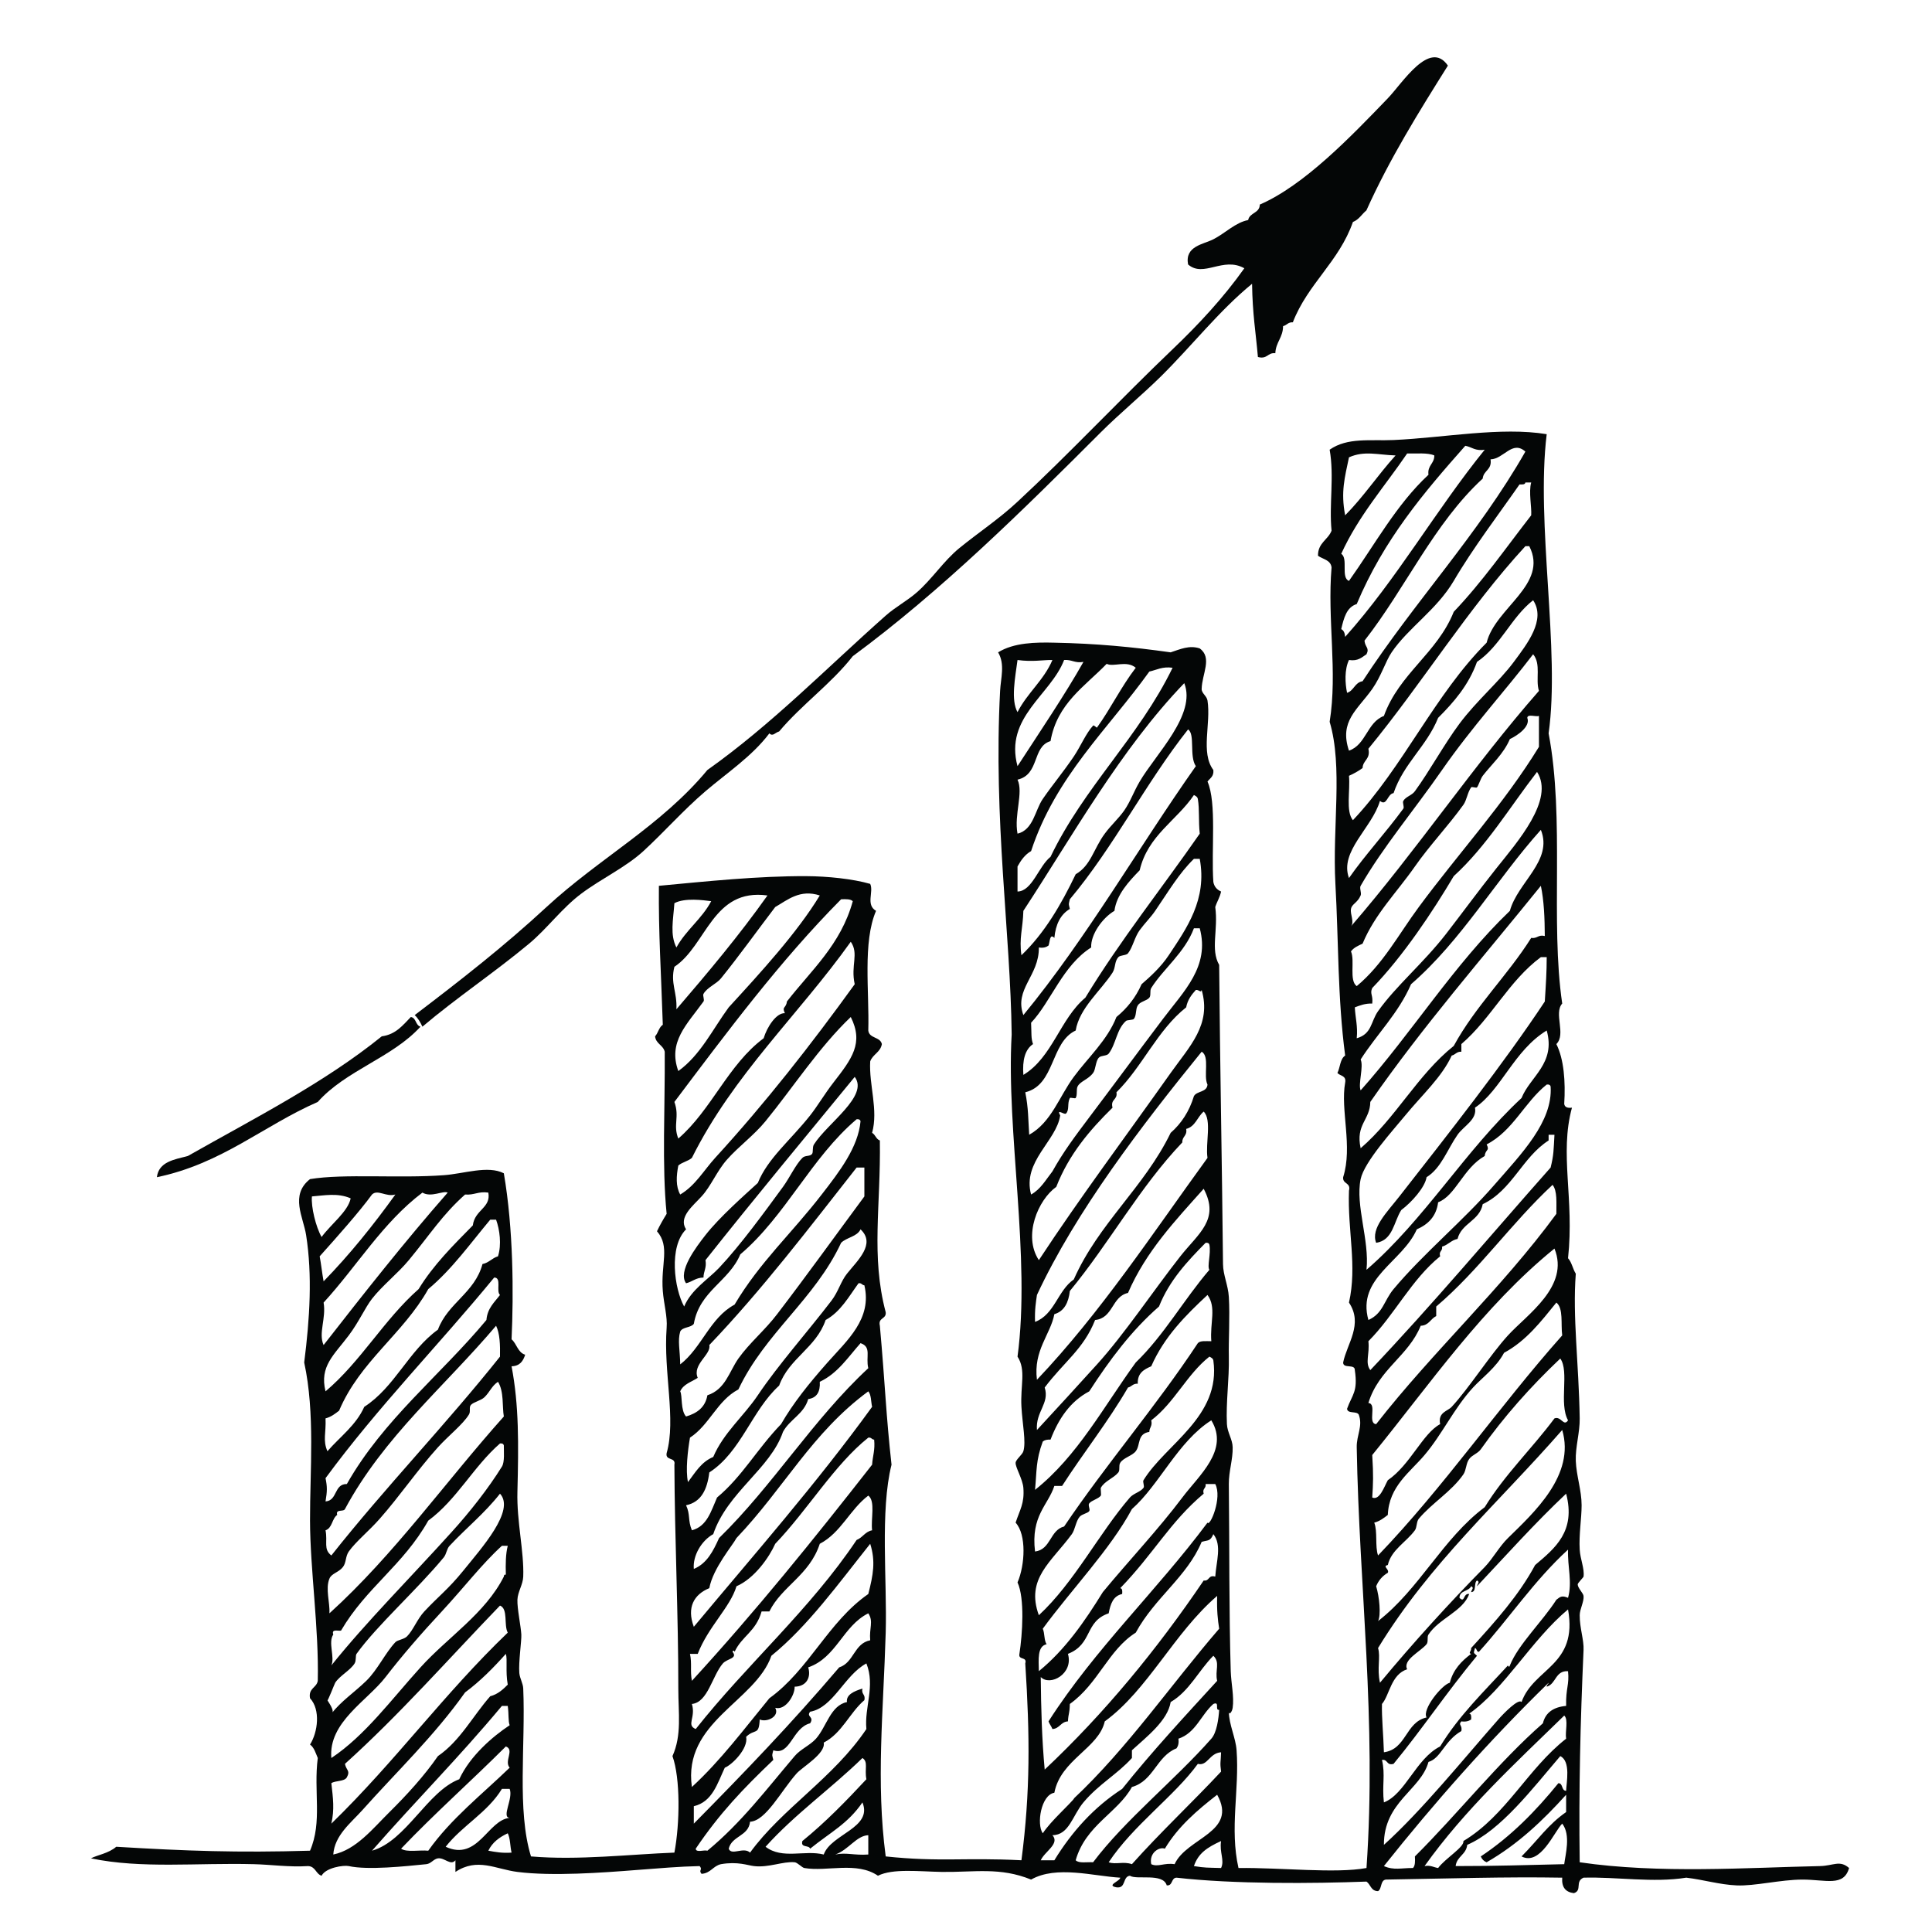 <svg xmlns="http://www.w3.org/2000/svg" xmlns:xlink="http://www.w3.org/1999/xlink" width="100" zoomAndPan="magnify" viewBox="0 0 75 75" height="100" preserveAspectRatio="xMidYMid meet" version="1.0"><defs><clipPath id="c82fc71f83"><path d="M 3.531 16 L 71.781 16 L 71.781 73.504 L 3.531 73.504 Z M 3.531 16 " clip-rule="nonzero"/></clipPath></defs><g clip-path="url(#c82fc71f83)"><path fill="#040606" d="M 46.348 72.441 C 46.777 72.512 46.875 72.5 47.402 72.516 C 47.547 72.215 47.332 71.914 47.402 71.469 C 46.852 71.719 46.512 71.953 46.348 72.441 Z M 32.426 71.992 C 32.852 71.902 33.156 72.031 33.707 71.992 C 33.707 71.742 33.707 71.492 33.707 71.242 C 33.242 71.262 32.945 71.809 32.426 71.992 Z M 18.957 71.844 C 19.234 71.895 19.504 71.945 19.859 71.918 C 19.801 71.68 19.812 71.367 19.711 71.168 C 19.387 71.32 19.113 71.52 18.957 71.844 Z M 45.219 71.766 C 45.016 71.68 44.598 71.918 44.691 72.367 C 44.953 72.492 45.191 72.305 45.598 72.367 C 46.07 71.332 48.066 71.133 47.25 69.672 C 46.477 70.273 45.734 70.906 45.219 71.766 Z M 19.484 69.445 C 18.926 70.363 17.949 70.863 17.301 71.691 C 18.551 72.27 18.934 70.648 19.785 70.57 C 19.453 70.547 19.934 69.816 19.785 69.445 C 19.684 69.445 19.586 69.445 19.484 69.445 Z M 29.719 71.691 C 30.371 72.191 31.238 71.805 31.977 71.992 C 32.262 71.195 33.887 70.961 33.48 69.969 C 32.91 70.801 32.246 71.121 31.449 71.766 C 31.402 71.613 31.07 71.746 31.148 71.469 C 32.047 70.738 32.848 69.914 33.633 69.07 C 33.555 68.664 33.715 68.398 33.48 68.246 C 32.262 69.434 30.855 70.426 29.719 71.691 Z M 56.957 71.617 C 56.918 72 56.551 72.062 56.508 72.441 C 58.211 72.441 59.059 72.402 60.723 72.367 C 60.766 72.004 60.988 71.23 60.645 70.793 C 60.336 71.098 59.801 72.445 59.066 72.066 C 59.715 71.414 60.094 70.832 60.797 70.344 C 60.797 70.117 60.797 69.895 60.797 69.672 C 59.895 70.672 58.922 71.598 57.711 72.293 C 57.602 72.25 57.527 72.176 57.484 72.066 C 58.656 71.289 59.621 70.301 60.496 69.223 C 60.688 69.227 60.602 69.512 60.797 69.52 C 60.805 69.207 60.988 68.375 60.57 68.172 C 59.496 69.426 58.262 71.055 56.957 71.617 Z M 46.5 68.473 C 45.59 69.727 43.996 70.848 43.039 72.293 C 43.316 72.391 43.609 72.25 43.941 72.367 C 45.051 71.125 46.266 69.988 47.402 68.773 C 47.352 68.406 47.391 68.418 47.402 68.023 C 46.945 68.055 46.879 68.57 46.5 68.473 Z M 15.57 71.766 C 15.797 71.918 16.281 71.809 16.625 71.844 C 17.508 70.598 18.703 69.668 19.785 68.621 C 19.559 68.367 19.984 67.926 19.637 67.797 C 18.297 69.137 16.875 70.395 15.57 71.766 Z M 56.809 71.469 C 58.469 70.473 59.305 68.66 60.797 67.496 C 60.75 67.223 60.895 66.75 60.723 66.598 C 58.82 68.453 56.863 70.25 55.301 72.441 C 55.547 72.398 55.652 72.492 55.828 72.516 C 56.105 72.141 56.855 71.699 56.809 71.469 Z M 19.484 66.223 C 17.801 68.242 16.176 69.863 14.441 71.844 C 15.77 71.465 16.59 69.539 17.828 69.07 C 18.25 68.16 19.125 67.41 19.785 66.973 C 19.723 66.812 19.758 66.562 19.711 66.223 C 19.637 66.223 19.559 66.223 19.484 66.223 Z M 45.746 67.496 C 45.77 67.672 45.734 67.785 45.672 67.871 C 44.895 68.176 44.785 69.137 43.941 69.371 C 43.383 70.379 42.145 70.852 41.758 72.215 C 41.883 72.344 42.199 72.277 42.434 72.293 C 43.668 70.652 45.613 69.098 47.023 67.496 C 47.234 67.262 47.305 66.727 47.328 66.375 C 47.145 66.402 47.367 66.035 47.102 66.148 C 46.621 66.57 46.422 67.273 45.746 67.496 Z M 60.117 65.324 C 57.793 67.586 55.664 70.004 53.723 72.441 C 54.109 72.613 54.402 72.512 54.852 72.516 C 54.938 72.43 54.938 72.25 54.926 72.066 C 56.555 70.449 58.195 68.383 59.895 66.898 C 59.996 66.477 60.312 66.266 60.797 66.223 C 60.781 65.523 60.926 65.414 60.871 64.875 C 60.367 64.848 60.414 65.371 60.043 65.477 C 60.043 65.398 60.105 65.387 60.117 65.324 Z M 31.449 66.449 C 31.289 66.652 31.621 66.637 31.449 66.898 C 30.754 67.074 30.684 68.176 30.02 67.945 C 29.965 68.176 29.965 68.09 30.02 68.32 C 28.836 69.449 27.934 70.395 27.008 71.766 C 27.02 71.934 27.328 71.801 27.461 71.844 C 28.777 70.758 29.75 69.465 30.848 68.172 C 31.07 67.906 31.445 67.754 31.676 67.496 C 32.09 67.027 32.238 66.207 32.879 66.074 C 32.84 65.793 33.145 65.652 33.48 65.551 C 33.426 65.777 33.609 65.77 33.555 66 C 32.977 66.496 32.688 67.281 31.977 67.648 C 32.062 68.074 31.141 68.598 30.922 68.848 C 30.32 69.527 29.73 70.691 29.117 70.719 C 29.059 71.285 28.41 71.262 28.289 71.766 C 28.391 72.051 28.867 71.68 29.117 71.918 C 30.371 70.195 32.359 69.02 33.633 67.121 C 33.551 66.27 33.984 65.457 33.633 64.574 C 32.781 65.031 32.348 66.293 31.449 66.449 Z M 45.445 66.074 C 45.328 66.797 44.508 67.426 43.941 67.945 C 43.941 68.047 43.941 68.148 43.941 68.246 C 43.371 68.879 42.66 69.254 42.059 69.969 C 41.633 70.477 41.504 71.238 40.855 71.242 C 41.156 71.574 40.551 71.875 40.402 72.215 C 40.578 72.215 40.754 72.215 40.93 72.215 C 41.613 71.102 42.469 70.152 43.562 69.445 C 44.73 67.984 45.996 66.621 47.25 65.25 C 47.156 64.848 47.379 64.539 47.102 64.277 C 46.527 64.855 46.172 65.648 45.445 66.074 Z M 18.055 65.699 C 16.863 67.383 15.375 68.801 14.066 70.27 C 13.625 70.762 12.988 71.246 12.938 71.992 C 13.824 71.809 14.473 70.984 15.121 70.344 C 15.797 69.676 16.48 68.926 17 68.172 C 17.863 67.582 18.352 66.617 19.031 65.848 C 19.328 65.77 19.523 65.586 19.711 65.398 C 19.617 64.879 19.707 64.422 19.637 64.203 C 19.152 64.746 18.645 65.262 18.055 65.699 Z M 28.965 67.422 C 29.059 67.883 28.402 68.523 28.137 68.621 C 27.848 69.23 27.66 69.945 26.934 70.117 C 26.934 70.344 26.934 70.57 26.934 70.793 C 28.898 68.805 30.711 66.918 32.578 64.727 C 33.148 64.547 33.152 63.797 33.781 63.676 C 33.738 63.195 33.918 62.945 33.707 62.629 C 32.719 63.121 32.473 64.348 31.375 64.727 C 31.492 65.109 31.312 65.469 30.848 65.477 C 30.859 65.809 30.492 66.41 30.094 66.297 C 30.277 66.629 29.77 66.875 29.492 66.75 C 29.461 67.391 29.312 67.09 28.965 67.422 Z M 13.391 68.473 C 13.438 68.723 13.609 68.727 13.465 68.996 C 13.363 69.168 13.027 69.113 12.863 69.223 C 12.93 69.816 12.988 70.242 12.863 70.793 C 15.359 68.367 17.23 65.758 19.711 63.379 C 19.551 63.086 19.734 62.457 19.41 62.328 C 17.418 64.391 15.523 66.551 13.391 68.473 Z M 41.758 69.746 C 41.754 69.789 41.746 69.832 41.684 69.82 C 43.785 67.844 45.438 65.418 47.328 63.227 C 47.273 62.875 47.234 62.535 47.25 61.953 C 45.574 63.391 44.566 65.598 42.887 66.824 C 42.648 67.875 41.176 68.305 40.93 69.594 C 40.414 69.68 40.23 70.812 40.48 71.168 C 40.82 70.66 41.496 70.086 41.758 69.746 Z M 55.906 67.797 C 56.633 66.602 57.617 65.656 58.539 64.652 C 58.539 64.691 58.602 64.734 58.613 64.652 C 58.945 63.828 59.871 62.957 60.418 62.102 C 60.578 61.973 60.645 61.934 60.871 62.027 C 61.043 61.414 60.848 60.836 60.871 60.156 C 59.543 61.371 58.57 62.848 57.41 64.125 C 57.309 64.125 57.34 63.996 57.258 63.977 C 57.195 64.219 57.195 64.133 57.336 64.277 C 56.16 65.695 55.203 67.133 54.098 68.473 C 53.816 68.551 53.883 68.285 53.648 68.32 C 53.785 68.895 53.645 69.309 53.723 69.969 C 54.555 69.645 54.969 68.266 55.906 67.797 Z M 56.73 67.199 C 56.066 67.578 55.945 68.254 55.453 68.398 C 55.156 69.492 53.715 69.945 53.723 71.617 C 55.191 70.293 56.836 68.258 58.164 66.75 C 58.379 66.504 58.953 65.922 59.066 66.074 C 59.539 64.746 61.262 64.664 60.871 62.477 C 59.461 63.648 58.406 65.566 57.035 66.523 C 57.121 66.535 57.117 66.641 57.109 66.75 C 57.02 66.812 56.906 66.848 56.73 66.824 C 56.594 66.965 56.777 66.961 56.73 67.199 Z M 19.484 60.008 C 18.711 60.711 18.035 61.602 17.152 62.555 C 16.363 63.402 15.598 64.285 14.969 65.102 C 14.258 66.027 12.742 66.859 12.863 68.246 C 14.168 67.379 15.195 65.973 16.324 64.727 C 17.387 63.551 18.836 62.637 19.559 61.203 C 19.562 61.16 19.57 61.117 19.637 61.129 C 19.625 60.719 19.629 60.324 19.711 60.008 C 19.637 60.008 19.559 60.008 19.484 60.008 Z M 29.945 64.277 C 29.324 66.059 26.5 66.84 26.859 69.371 C 27.98 68.34 28.898 67.105 29.867 65.926 C 31.398 64.824 32.152 62.957 33.707 61.879 C 33.898 61.133 33.996 60.609 33.781 59.93 C 32.551 61.473 31.363 63.125 29.945 64.277 Z M 31.824 59.93 C 31.422 61.156 30.352 61.574 29.867 62.555 C 29.77 62.555 29.668 62.555 29.566 62.555 C 29.34 63.348 28.801 63.508 28.516 64.125 C 28.516 64.086 28.453 64.043 28.438 64.125 C 28.648 64.387 28.23 64.383 28.062 64.574 C 27.645 65.059 27.48 66.086 26.859 66.148 C 27.02 66.68 26.629 66.965 27.008 67.121 C 29.008 64.594 31.438 62.492 33.254 59.781 C 33.488 59.691 33.582 59.457 33.855 59.406 C 33.801 58.961 33.992 58.273 33.707 58.059 C 32.992 58.598 32.648 59.5 31.824 59.93 Z M 55.453 63.453 C 55.387 63.551 55.457 63.73 55.379 63.828 C 55.141 64.117 54.445 64.434 54.625 64.801 C 53.996 65.004 53.941 65.812 53.648 66.148 C 53.633 66.668 53.703 67.336 53.723 68.023 C 54.605 67.902 54.555 66.855 55.379 66.672 C 55.195 66.359 55.977 65.398 56.281 65.324 C 56.414 64.809 56.738 64.48 57.109 64.203 C 56.98 64.172 57.125 64.105 57.109 63.977 C 58.059 62.938 58.961 61.93 59.594 60.754 C 60.371 60.098 61.18 59.445 60.797 57.984 C 59.586 59.125 58.477 60.367 57.336 61.578 C 57.344 61.492 57.469 61.41 57.336 61.355 C 57.203 61.449 57.332 61.801 57.109 61.805 C 57.121 61.715 57.242 61.633 57.109 61.578 C 57.016 61.785 56.66 61.734 56.656 62.027 C 56.875 62.25 56.789 61.84 57.035 61.879 C 56.785 62.559 55.871 62.82 55.453 63.453 Z M 17.453 60.008 C 17.34 60.125 17.336 60.32 17.227 60.457 C 16.188 61.715 14.633 63.098 13.84 64.203 C 13.793 64.27 13.836 64.461 13.766 64.574 C 13.598 64.844 13.188 65.051 13.012 65.324 C 12.992 65.355 12.707 66.086 12.711 66 C 12.711 66.031 13.039 66.438 12.863 66.523 C 13.273 66.012 13.734 65.719 14.219 65.25 C 14.656 64.824 14.953 64.172 15.348 63.75 C 15.434 63.66 15.68 63.641 15.797 63.527 C 16.039 63.289 16.195 62.852 16.473 62.555 C 17.012 61.977 17.41 61.684 17.98 60.98 C 18.691 60.098 20.012 58.637 19.41 57.984 C 18.805 58.754 18.105 59.309 17.453 60.008 Z M 46.727 57.984 C 45.414 59.09 44.793 60.305 43.488 61.652 C 43.578 61.668 43.57 61.773 43.562 61.879 C 43.211 61.953 43.105 62.273 43.039 62.629 C 42.094 62.949 42.426 63.824 41.457 64.203 C 41.684 64.973 40.766 65.477 40.402 65.102 C 40.414 66.328 40.445 67.508 40.555 68.695 C 42.875 66.512 44.906 64.043 46.727 61.355 C 46.961 61.391 46.895 61.125 47.176 61.203 C 47.215 60.621 47.441 59.977 47.102 59.555 C 46.98 59.844 46.895 59.781 46.648 59.855 C 46.078 61.215 44.836 62.012 44.09 63.379 C 43.023 64.051 42.637 65.359 41.531 66.148 C 41.52 66.555 41.48 66.465 41.457 66.824 C 41.176 66.84 41.137 67.105 40.855 67.121 C 40.816 67.012 40.742 66.934 40.703 66.824 C 42.512 64 44.898 61.762 46.875 59.109 C 46.969 59.281 47.457 58.141 47.176 57.609 C 47.051 57.609 46.926 57.609 46.801 57.609 C 46.832 57.789 46.664 57.773 46.727 57.984 Z M 16.625 59.031 C 15.645 60.77 14.219 61.625 13.238 63.301 C 13.105 63.32 12.863 63.227 12.938 63.453 C 12.727 63.75 13.008 64.344 12.863 64.652 C 14.223 62.957 15.945 61.234 17.527 59.48 C 18.234 58.703 18.961 57.777 19.484 56.934 C 19.598 56.754 19.555 56.336 19.559 56.109 C 19.543 56.051 19.496 56.023 19.41 56.035 C 18.379 56.934 17.734 58.215 16.625 59.031 Z M 33.707 55.809 C 32.391 56.859 31.359 58.609 30.094 59.93 C 29.863 60.449 29.289 61.277 28.59 61.578 C 28.348 62.395 27.492 63.148 27.086 64.203 C 26.984 64.203 26.883 64.203 26.785 64.203 C 26.867 64.586 26.785 64.852 26.859 65.25 C 29.359 62.52 31.531 59.828 33.855 56.859 C 33.875 56.531 33.977 56.281 33.934 55.887 C 33.836 55.883 33.828 55.789 33.707 55.809 Z M 53.496 63.977 C 53.602 64.332 53.445 64.758 53.57 65.324 C 54.867 63.762 56.277 62.211 57.637 60.832 C 57.957 60.5 58.199 60.039 58.539 59.707 C 59.543 58.723 61.16 57.262 60.645 55.512 C 58.152 58.367 55.531 60.648 53.496 63.977 Z M 40.48 63.227 C 40.559 63.398 40.527 63.68 40.629 63.828 C 40.262 63.91 40.32 64.418 40.328 64.875 C 41.348 64.043 42.105 62.949 42.812 61.805 C 43.797 60.613 44.98 59.355 45.898 58.133 C 46.539 57.277 47.73 56.293 47.023 55.137 C 45.727 55.957 45.008 57.641 43.941 58.582 C 43.102 60.145 41.602 61.695 40.48 63.227 Z M 28.59 59.707 C 28.441 59.992 27.68 60.875 27.535 61.652 C 26.938 61.898 26.652 62.402 26.934 63.152 C 29.277 60.34 31.691 57.602 33.855 54.613 C 33.809 54.414 33.824 54.145 33.707 54.012 C 31.516 55.625 30.449 57.754 28.59 59.707 Z M 18.809 54.238 C 18.672 54.371 18.383 54.426 18.281 54.539 C 18.195 54.633 18.281 54.793 18.203 54.914 C 17.965 55.301 17.422 55.719 17 56.184 C 16.195 57.078 15.516 58.082 14.742 58.957 C 14.34 59.418 13.816 59.84 13.539 60.23 C 13.406 60.422 13.445 60.664 13.312 60.832 C 13.148 61.043 12.871 61.078 12.789 61.281 C 12.625 61.672 12.812 62.215 12.789 62.629 C 15.309 60.344 17.293 57.523 19.559 54.988 C 19.492 54.617 19.57 54.016 19.332 53.641 C 19.086 53.805 19.023 54.027 18.809 54.238 Z M 57.484 56.262 C 57.367 56.426 57.152 56.477 57.035 56.637 C 56.906 56.809 56.926 57.059 56.809 57.234 C 56.344 57.906 55.605 58.332 55.078 58.957 C 54.984 59.066 55.008 59.297 54.926 59.406 C 54.594 59.863 54.008 60.164 53.875 60.754 C 53.648 60.805 53.945 60.914 53.875 61.055 C 53.668 61.176 53.516 61.348 53.422 61.578 C 53.547 61.984 53.617 62.703 53.496 62.93 C 55.105 61.684 56.004 59.73 57.637 58.508 C 58.418 57.238 59.469 56.238 60.344 55.062 C 60.605 54.961 60.699 55.398 60.871 55.137 C 60.508 54.488 60.93 53.238 60.57 52.738 C 59.418 53.828 58.387 54.988 57.484 56.262 Z M 44.691 55.137 C 44.746 55.367 44.617 55.41 44.617 55.586 C 44.137 55.66 44.281 56.09 44.09 56.336 C 43.953 56.516 43.613 56.586 43.488 56.785 C 43.418 56.895 43.488 57.066 43.414 57.16 C 43.23 57.387 42.883 57.488 42.734 57.758 C 42.719 57.789 42.758 58.031 42.734 58.059 C 42.645 58.184 42.379 58.242 42.285 58.359 C 42.223 58.434 42.332 58.59 42.285 58.66 C 42.223 58.75 42.004 58.77 41.91 58.883 C 41.766 59.051 41.734 59.383 41.609 59.555 C 40.801 60.652 39.812 61.285 40.328 62.703 C 41.695 61.441 42.668 59.516 43.863 58.133 C 44.008 57.969 44.266 57.922 44.391 57.758 C 44.441 57.695 44.348 57.527 44.391 57.461 C 45.246 56.062 47.406 54.992 47.102 52.812 C 47.086 52.73 47.016 52.699 46.949 52.664 C 46.07 53.359 45.59 54.457 44.691 55.137 Z M 33.406 52.141 C 32.922 52.684 32.523 53.312 31.824 53.641 C 31.848 54.035 31.703 54.266 31.375 54.312 C 31.207 54.898 30.656 55.098 30.395 55.586 C 29.906 57.02 28.234 57.93 27.688 59.555 C 27.234 59.805 26.887 60.391 26.934 60.906 C 27.449 60.691 27.688 60.207 27.914 59.707 C 30.004 57.668 31.562 55.102 33.707 53.113 C 33.598 52.672 33.848 52.289 33.406 52.141 Z M 13.391 58.582 C 13.332 58.703 13.02 58.566 13.09 58.809 C 12.883 58.953 12.902 59.32 12.637 59.406 C 12.727 59.859 12.543 60.137 12.863 60.383 C 14.965 57.727 17.301 55.312 19.41 52.664 C 19.418 52.207 19.406 51.77 19.258 51.465 C 17.273 53.812 14.902 55.77 13.391 58.582 Z M 58.387 52.516 C 58.082 53.09 57.535 53.48 57.184 53.863 C 56.441 54.672 55.988 55.676 55.301 56.484 C 54.746 57.145 53.918 57.695 53.875 58.809 C 53.719 58.93 53.566 59.051 53.348 59.109 C 53.484 59.445 53.371 60.031 53.496 60.383 C 56.059 57.715 58.184 54.609 60.645 51.84 C 60.586 51.398 60.699 50.789 60.418 50.566 C 59.824 51.297 59.25 52.051 58.387 52.516 Z M 44.691 53.039 C 44.41 53.16 44.152 53.301 44.168 53.715 C 43.977 53.703 43.934 53.832 43.789 53.863 C 43.008 55.207 42.062 56.391 41.23 57.684 C 41.133 57.684 41.031 57.684 40.93 57.684 C 40.684 58.438 40.012 58.836 40.18 60.23 C 40.801 60.152 40.75 59.402 41.309 59.258 C 42.961 56.812 44.867 54.613 46.5 52.141 C 46.594 52.035 46.824 52.066 47.023 52.066 C 46.965 51.348 47.23 50.758 46.875 50.27 C 46.02 51.066 45.195 51.891 44.691 53.039 Z M 32.051 51.242 C 31.684 52.324 30.629 52.723 30.246 53.789 C 29.184 54.754 28.77 56.363 27.535 57.16 C 27.453 57.828 27.219 58.312 26.633 58.434 C 26.805 58.801 26.695 59.008 26.859 59.406 C 27.453 59.25 27.605 58.652 27.836 58.133 C 28.82 57.312 29.375 56.266 30.32 55.285 C 30.793 54.469 31.383 53.73 32.125 52.891 C 32.887 52.031 33.863 51.195 33.555 49.895 C 33.461 49.891 33.453 49.797 33.328 49.816 C 32.949 50.336 32.633 50.922 32.051 51.242 Z M 12.637 57.383 C 12.707 57.723 12.703 57.887 12.637 58.285 C 13.109 58.254 12.957 57.605 13.465 57.609 C 14.887 55.102 17.098 53.387 18.883 51.242 C 18.922 50.781 19.195 50.555 19.41 50.27 C 19.246 50.129 19.488 49.59 19.184 49.594 C 17.031 52.219 14.66 54.629 12.637 57.383 Z M 53.27 56.484 C 53.32 57.281 53.305 57.59 53.27 58.133 C 53.555 58.262 53.734 57.715 53.875 57.461 C 54.742 56.871 55.227 55.648 55.906 55.285 C 55.812 54.82 56.199 54.785 56.355 54.613 C 57.031 53.883 57.844 52.602 58.539 51.84 C 59.281 51.027 60.941 49.938 60.344 48.469 C 57.566 50.723 55.527 53.715 53.27 56.484 Z M 44.992 50.719 C 43.926 51.648 43.07 52.797 42.285 54.012 C 41.547 54.402 41.094 55.074 40.781 55.887 C 40.648 55.879 40.547 55.902 40.48 55.961 C 40.207 56.703 40.25 57.09 40.18 57.836 C 41.828 56.527 42.848 54.598 44.09 52.891 C 45.188 51.832 45.957 50.449 46.949 49.293 C 46.852 49.168 47.016 48.664 46.949 48.32 C 46.934 48.262 46.887 48.234 46.801 48.246 C 46.094 48.965 45.398 49.699 44.992 50.719 Z M 27.688 56.559 C 28.086 55.621 28.875 54.973 29.418 54.164 C 30.199 52.996 31.363 51.688 32.277 50.492 C 32.543 50.145 32.641 49.742 32.879 49.445 C 33.285 48.934 34.012 48.289 33.406 47.723 C 33.27 48.012 32.867 48.031 32.652 48.246 C 31.625 50.445 29.699 51.746 28.664 53.938 C 27.844 54.367 27.543 55.316 26.785 55.809 C 26.699 56.309 26.609 57.078 26.707 57.535 C 26.988 57.164 27.223 56.75 27.688 56.559 Z M 19.031 47.348 C 18.258 48.27 17.551 49.27 16.625 50.043 C 15.645 51.789 13.973 52.848 13.164 54.762 C 13.008 54.883 12.855 55.004 12.637 55.062 C 12.664 55.625 12.523 55.91 12.711 56.336 C 13.199 55.773 13.816 55.336 14.141 54.613 C 15.328 53.848 15.863 52.434 17 51.617 C 17.387 50.578 18.43 50.191 18.73 49.07 C 18.984 49.02 19.102 48.836 19.332 48.77 C 19.477 48.316 19.398 47.73 19.258 47.348 C 19.184 47.348 19.109 47.348 19.031 47.348 Z M 12.109 46.445 C 12.07 46.848 12.262 47.633 12.484 48.02 C 12.848 47.523 13.508 47.035 13.613 46.52 C 13.109 46.297 12.578 46.41 12.109 46.445 Z M 18.055 46.371 C 17.172 47.156 16.695 47.922 15.871 48.918 C 15.445 49.434 14.844 49.902 14.441 50.418 C 14.176 50.758 13.926 51.328 13.539 51.84 C 12.965 52.605 12.395 53.039 12.637 54.012 C 14.008 52.855 14.906 51.23 16.25 50.043 C 16.828 49.098 17.598 48.34 18.355 47.57 C 18.43 46.957 19.066 46.895 18.957 46.297 C 18.57 46.238 18.41 46.402 18.055 46.371 Z M 12.41 48.77 C 12.469 49.086 12.504 49.426 12.562 49.742 C 13.574 48.703 14.488 47.566 15.348 46.371 C 14.984 46.477 14.664 46.156 14.441 46.371 C 13.945 47.051 13.086 48.016 12.41 48.77 Z M 16.398 46.297 C 14.855 47.461 13.855 49.156 12.562 50.566 C 12.668 51.176 12.352 51.754 12.562 52.215 C 14.129 50.207 15.707 48.203 17.379 46.297 C 17.199 46.207 16.746 46.5 16.398 46.297 Z M 43.789 50.191 C 43.152 50.332 43.219 51.172 42.512 51.242 C 42.066 52.371 41.305 52.867 40.555 53.863 C 40.754 54.484 40.195 54.801 40.254 55.512 C 40.969 54.742 41.867 53.758 42.586 52.965 C 43.656 51.785 44.773 50.102 45.82 48.77 C 46.523 47.879 47.363 47.344 46.727 46.148 C 45.629 47.379 44.492 48.57 43.789 50.191 Z M 55.754 50.719 C 55.754 50.844 55.754 50.969 55.754 51.09 C 55.531 51.195 55.469 51.457 55.152 51.465 C 54.672 52.652 53.52 53.148 53.121 54.465 C 53.469 54.492 53.074 55.258 53.422 55.285 C 55.637 52.449 58.281 50.035 60.418 47.121 C 60.414 46.699 60.461 46.23 60.27 45.996 C 58.672 47.48 57.418 49.305 55.754 50.719 Z M 33.254 45.324 C 31.406 47.676 29.59 50.062 27.535 52.215 C 27.621 52.582 26.863 52.965 27.086 53.488 C 26.844 53.648 26.527 53.73 26.406 54.012 C 26.496 54.18 26.414 54.754 26.633 54.988 C 27.059 54.863 27.379 54.633 27.461 54.164 C 28.16 53.938 28.305 53.25 28.664 52.738 C 29.094 52.133 29.707 51.625 30.168 51.016 C 31.34 49.484 32.43 47.965 33.555 46.445 C 33.555 46.074 33.555 45.699 33.555 45.324 C 33.457 45.324 33.355 45.324 33.254 45.324 Z M 60.117 44.273 C 59.094 44.926 58.699 46.207 57.559 46.746 C 57.434 47.398 56.738 47.477 56.582 48.094 C 56.332 48.145 56.215 48.328 55.98 48.395 C 56.012 48.574 55.844 48.559 55.906 48.77 C 54.785 49.676 54.133 51.051 53.121 52.066 C 53.176 52.578 52.98 52.898 53.195 53.188 C 55.609 50.648 57.867 47.949 60.195 45.324 C 60.32 44.82 60.309 44.645 60.344 44.051 C 60.27 44.051 60.195 44.051 60.117 44.051 C 60.117 44.125 60.117 44.199 60.117 44.273 Z M 33.254 43.449 C 31.492 44.941 30.5 47.199 28.738 48.695 C 28.297 49.75 27.156 50.113 26.934 51.391 C 26.816 51.551 26.496 51.504 26.406 51.691 C 26.301 52.043 26.398 52.414 26.406 52.965 C 27.242 52.32 27.559 51.16 28.516 50.645 C 29.5 48.988 30.738 47.875 31.898 46.371 C 32.59 45.48 33.316 44.535 33.406 43.523 C 33.391 43.469 33.344 43.438 33.254 43.449 Z M 46.047 43.824 C 46.098 44.098 45.883 44.113 45.898 44.348 C 44.246 46.078 43.059 48.266 41.531 50.117 C 41.48 50.566 41.316 50.902 40.93 51.016 C 40.781 51.805 40.109 52.418 40.254 53.562 C 42.727 50.957 44.738 47.891 46.875 44.949 C 46.789 44.383 47.051 43.473 46.727 43.152 C 46.48 43.355 46.406 43.734 46.047 43.824 Z M 54.098 50.043 C 55.273 48.641 56.797 47.398 58.012 45.996 C 59.062 44.789 60.285 43.547 60.195 42.176 C 60.176 42.117 60.133 42.09 60.043 42.102 C 59.18 42.789 58.738 43.898 57.711 44.426 C 57.844 44.688 57.66 44.609 57.637 44.875 C 56.801 45.348 56.508 46.418 55.828 46.672 C 55.758 47.223 55.438 47.531 55 47.723 C 54.438 49 52.664 49.602 53.121 51.242 C 53.688 50.992 53.723 50.492 54.098 50.043 Z M 40.254 50.27 C 40.215 50.547 40.164 50.824 40.18 51.316 C 40.941 51.031 41.059 50.098 41.684 49.668 C 42.652 47.484 44.414 46.098 45.445 43.977 C 45.859 43.613 46.168 43.145 46.348 42.551 C 46.465 42.344 46.855 42.41 46.875 42.102 C 46.707 41.77 46.973 41.008 46.648 40.828 C 44.312 43.703 41.77 47.016 40.254 50.27 Z M 29.719 43.523 C 29.27 44.074 28.676 44.5 28.215 45.023 C 27.828 45.461 27.598 46.051 27.234 46.445 C 26.906 46.809 26.324 47.25 26.633 47.723 C 25.953 48.398 26.176 50.035 26.559 50.719 C 26.836 50.059 27.492 49.664 27.914 49.219 C 28.75 48.332 29.68 47.051 30.395 46.074 C 30.656 45.715 30.883 45.215 31.148 44.949 C 31.254 44.84 31.441 44.902 31.523 44.797 C 31.578 44.73 31.527 44.535 31.598 44.426 C 32.121 43.602 33.738 42.539 33.18 41.805 C 31.242 44.168 29.289 46.516 27.387 48.918 C 27.438 49.219 27.312 49.348 27.309 49.594 C 27.012 49.598 26.875 49.758 26.633 49.816 C 26.301 49.359 27.02 48.414 27.387 47.945 C 27.934 47.246 28.902 46.395 29.418 45.922 C 29.809 44.961 30.672 44.281 31.449 43.301 C 31.734 42.941 32.023 42.449 32.352 42.027 C 33.074 41.098 33.535 40.492 33.027 39.48 C 31.801 40.648 30.793 42.207 29.719 43.523 Z M 46.422 38.43 C 46.258 38.613 46.102 38.809 46.047 39.105 C 44.93 39.988 44.348 41.41 43.34 42.402 C 43.395 42.707 43.098 42.66 43.188 43 C 42.305 43.867 41.496 44.812 41.004 46.074 C 40.301 46.574 39.703 47.969 40.328 48.918 C 41.938 46.469 43.707 44.109 45.445 41.652 C 46.176 40.621 47.039 39.777 46.648 38.43 C 46.617 38.559 46.551 38.414 46.422 38.43 Z M 59.816 37.156 C 58.578 38.07 57.891 39.535 56.73 40.531 C 56.73 40.629 56.73 40.73 56.73 40.828 C 56.547 40.816 56.5 40.945 56.355 40.977 C 55.973 41.812 55.215 42.492 54.551 43.301 C 54.09 43.863 52.961 45.102 52.82 45.773 C 52.609 46.793 53.168 48.141 53.047 49.293 C 55.316 47.332 56.871 44.664 59.066 42.625 C 59.398 41.793 60.402 41.285 60.043 40.004 C 58.773 40.777 58.273 42.32 57.258 43 C 57.352 43.461 56.82 43.711 56.582 44.051 C 56.191 44.609 55.949 45.348 55.379 45.699 C 55.32 46.09 54.801 46.672 54.398 46.973 C 54.105 47.426 54.078 48.148 53.422 48.246 C 53.203 47.684 53.844 47.059 54.324 46.445 C 56.23 44.008 58.379 41.281 59.969 38.879 C 60.012 38.203 60.043 37.727 60.043 37.156 C 59.969 37.156 59.895 37.156 59.816 37.156 Z M 26.859 44.949 C 26.715 45.078 26.477 45.117 26.332 45.246 C 26.254 45.648 26.227 46.055 26.406 46.371 C 26.988 46.031 27.324 45.43 27.762 44.949 C 29.707 42.824 31.488 40.551 33.18 38.207 C 33.016 37.477 33.352 37.027 33.027 36.559 C 31.008 39.391 28.473 41.711 26.859 44.949 Z M 44.691 38.355 C 44.625 38.465 44.691 38.641 44.617 38.73 C 44.512 38.855 44.262 38.875 44.168 39.031 C 44.074 39.176 44.129 39.41 44.016 39.555 C 43.98 39.598 43.758 39.594 43.715 39.629 C 43.344 39.953 43.328 40.523 43.039 40.902 C 42.961 41 42.746 40.965 42.66 41.055 C 42.527 41.191 42.539 41.516 42.434 41.652 C 42.238 41.914 41.938 41.969 41.832 42.176 C 41.773 42.293 41.832 42.5 41.758 42.625 C 41.738 42.656 41.547 42.594 41.531 42.625 C 41.422 42.84 41.523 43.082 41.383 43.227 C 41.316 43.293 41 43.012 41.156 43.301 C 41.016 44.293 39.676 45.09 40.027 46.371 C 40.398 46.168 40.602 45.793 40.855 45.473 C 41.277 44.715 41.727 44.117 42.285 43.375 C 43.27 42.07 44.168 40.848 45.145 39.555 C 45.953 38.48 46.973 37.52 46.574 36.035 C 46.5 36.035 46.422 36.035 46.348 36.035 C 45.992 36.984 45.168 37.598 44.691 38.355 Z M 32.652 34.91 C 30.273 37.309 28.234 40.051 26.18 42.777 C 26.391 43.367 26.117 43.664 26.332 44.199 C 27.621 43.086 28.266 41.328 29.645 40.305 C 29.773 39.871 30.137 39.312 30.469 39.332 C 30.34 39.066 30.52 39.145 30.547 38.879 C 31.488 37.668 32.641 36.672 33.105 34.984 C 33.016 34.898 32.84 34.902 32.652 34.91 Z M 26.18 35.062 C 26.133 35.727 26.004 36.281 26.258 36.781 C 26.629 36.105 27.246 35.672 27.609 34.984 C 27.305 34.945 26.586 34.844 26.18 35.062 Z M 30.094 35.211 C 29.438 36.07 28.664 37.148 27.988 37.98 C 27.816 38.195 27.453 38.328 27.309 38.582 C 27.27 38.652 27.359 38.812 27.309 38.879 C 26.66 39.777 25.922 40.449 26.332 41.578 C 27.191 40.961 27.664 39.957 28.289 39.105 C 29.52 37.762 30.945 36.211 31.824 34.762 C 31.051 34.508 30.566 34.941 30.094 35.211 Z M 26.18 37.531 C 26.016 38.172 26.293 38.516 26.258 39.18 C 27.484 37.754 28.695 36.312 29.793 34.762 C 27.66 34.469 27.434 36.699 26.18 37.531 Z M 53.195 42.777 C 53.184 43.488 52.617 43.645 52.82 44.574 C 54.18 43.406 55.027 41.727 56.434 40.602 C 57.281 39.051 58.512 37.883 59.441 36.41 C 59.68 36.445 59.707 36.273 59.969 36.336 C 59.965 35.637 59.938 34.965 59.816 34.387 C 57.582 37.156 55.246 39.82 53.195 42.777 Z M 46.348 33.34 C 45.762 33.91 45.348 34.625 44.844 35.359 C 44.672 35.613 44.445 35.832 44.242 36.109 C 44.047 36.375 43.973 36.773 43.789 37.008 C 43.723 37.094 43.488 37.074 43.414 37.156 C 43.258 37.332 43.312 37.562 43.188 37.758 C 42.727 38.469 41.902 39.133 41.758 40.004 C 40.77 40.469 40.969 42.117 39.801 42.402 C 39.926 43.02 39.914 43.469 39.953 44.051 C 40.816 43.57 41.125 42.555 41.684 41.805 C 42.238 41.051 42.984 40.387 43.34 39.48 C 43.754 39.141 44.086 38.727 44.316 38.207 C 44.645 37.922 45.066 37.543 45.371 37.082 C 46.066 36.035 46.867 34.922 46.574 33.34 C 46.5 33.34 46.422 33.34 46.348 33.34 Z M 54.777 38.207 C 54.285 39.34 53.457 40.137 52.82 41.129 C 52.945 41.398 52.715 42.09 52.82 42.328 C 54.824 40.078 56.441 37.441 58.613 35.359 C 58.918 34.246 60.297 33.41 59.816 32.215 C 58.078 34.152 56.746 36.5 54.777 38.207 Z M 44.242 33.785 C 43.82 34.219 43.344 34.73 43.262 35.359 C 42.801 35.629 42.336 36.273 42.359 36.781 C 41.254 37.48 40.801 38.883 40.027 39.703 C 40.047 40.125 40.02 40.305 40.102 40.531 C 39.789 40.742 39.684 41.16 39.727 41.727 C 40.852 41.051 41.152 39.551 42.133 38.73 C 43.496 36.488 45.098 34.488 46.574 32.363 C 46.52 31.848 46.57 31.434 46.5 31.016 C 46.484 30.93 46.414 30.898 46.348 30.863 C 45.672 31.863 44.559 32.43 44.242 33.785 Z M 56.434 34.012 C 55.613 35.395 54.477 37.109 53.27 38.355 C 53.168 38.582 53.309 38.625 53.27 38.957 C 52.992 38.949 52.793 39.031 52.594 39.105 C 52.613 39.512 52.715 39.836 52.668 40.305 C 53.262 40.137 53.211 39.656 53.496 39.254 C 54.188 38.277 55.242 37.402 56.133 36.258 C 56.785 35.414 57.406 34.566 58.086 33.711 C 58.898 32.691 60.359 31.043 59.668 29.965 C 58.609 31.336 57.703 32.855 56.434 34.012 Z M 41.531 34.91 C 41.48 35.141 41.48 35.055 41.531 35.285 C 41.168 35.5 40.98 35.883 40.93 36.41 C 40.746 36.219 40.762 36.559 40.703 36.707 C 40.617 36.77 40.504 36.809 40.328 36.781 C 40.344 37.887 39.359 38.395 39.727 39.406 C 42.188 36.414 44.168 32.938 46.422 29.742 C 46.16 29.355 46.402 28.5 46.121 28.316 C 44.473 30.398 43.234 32.883 41.531 34.91 Z M 58.613 28.691 C 58.371 29.266 57.883 29.695 57.559 30.117 C 57.48 30.219 57.387 30.516 57.336 30.566 C 57.301 30.598 57.137 30.527 57.109 30.566 C 56.969 30.762 56.938 31.062 56.809 31.242 C 56.207 32.078 55.496 32.82 54.926 33.637 C 54.223 34.645 53.371 35.484 52.895 36.633 C 52.723 36.711 52.547 36.789 52.445 36.934 C 52.605 37.297 52.363 38.062 52.668 38.281 C 53.688 37.434 54.297 36.266 55.078 35.211 C 56.617 33.125 58.383 31.211 59.742 28.992 C 59.742 28.594 59.742 28.191 59.742 27.793 C 59.609 27.836 59.301 27.703 59.289 27.867 C 59.422 28.199 58.918 28.547 58.613 28.691 Z M 39.727 35.359 C 39.707 36.062 39.555 36.414 39.652 37.082 C 40.547 36.227 41.191 35.121 41.758 33.938 C 42.348 33.602 42.453 32.949 42.887 32.363 C 43.125 32.039 43.418 31.781 43.641 31.465 C 43.887 31.109 44 30.754 44.242 30.34 C 44.867 29.273 46.453 27.734 45.973 26.52 C 43.508 29.078 41.621 32.473 39.727 35.359 Z M 44.617 26.07 C 43.008 28.312 40.98 30.141 40.027 33.039 C 39.789 33.176 39.633 33.395 39.5 33.637 C 39.5 33.961 39.5 34.285 39.5 34.609 C 40.07 34.598 40.316 33.633 40.781 33.262 C 42.086 30.543 44.203 28.629 45.52 25.922 C 45.117 25.867 44.902 26.008 44.617 26.07 Z M 42.961 25.77 C 42.113 26.648 41.039 27.305 40.781 28.77 C 40.059 28.984 40.367 30.066 39.5 30.266 C 39.738 30.777 39.359 31.621 39.5 32.363 C 40.117 32.215 40.18 31.449 40.48 31.016 C 40.867 30.453 41.246 30.012 41.684 29.367 C 41.949 28.973 42.16 28.461 42.434 28.168 C 42.469 28.133 42.57 28.266 42.586 28.242 C 43.121 27.5 43.516 26.672 44.09 25.922 C 43.73 25.621 43.227 25.906 42.961 25.77 Z M 41.309 25.621 C 40.789 26.98 38.984 27.848 39.5 29.742 C 40.348 28.438 41.375 26.914 42.059 25.695 C 41.723 25.754 41.609 25.598 41.309 25.621 Z M 39.5 25.621 C 39.41 26.297 39.234 27.176 39.5 27.645 C 39.879 26.898 40.52 26.41 40.855 25.621 C 40.512 25.613 40.082 25.703 39.5 25.621 Z M 55.98 29.891 C 54.91 31.434 53.68 32.891 52.82 34.387 C 52.766 34.48 52.863 34.66 52.82 34.762 C 52.691 35.059 52.477 35.09 52.445 35.285 C 52.406 35.488 52.586 35.793 52.445 35.961 C 54.988 33.023 57.18 29.738 59.742 26.82 C 59.598 26.371 59.836 25.785 59.516 25.398 C 58.441 26.809 57.148 28.211 55.98 29.891 Z M 54.477 31.391 C 54.523 31.324 54.434 31.16 54.477 31.09 C 54.574 30.922 54.809 30.879 54.926 30.715 C 55.504 29.922 56.055 28.902 56.656 28.094 C 57.324 27.199 58.184 26.477 58.766 25.695 C 59.277 25.004 60.023 24.066 59.516 23.301 C 58.66 23.969 58.246 25.082 57.336 25.695 C 57.012 26.598 56.441 27.254 55.828 27.867 C 55.383 28.973 54.488 29.633 54.098 30.789 C 53.855 30.816 53.84 31.32 53.57 31.09 C 53.262 32.145 51.988 33.047 52.367 34.086 C 52.988 33.195 53.785 32.336 54.477 31.391 Z M 59.215 21.203 C 56.984 23.625 55.219 26.512 53.121 29.066 C 53.211 29.48 52.906 29.504 52.895 29.816 C 52.734 29.934 52.559 30.031 52.367 30.117 C 52.422 30.688 52.234 31.496 52.52 31.84 C 54.477 29.77 55.695 26.961 57.711 24.949 C 58.047 23.59 60.125 22.691 59.367 21.203 C 59.316 21.203 59.266 21.203 59.215 21.203 Z M 59.215 18.73 C 59.203 18.816 59.098 18.809 58.988 18.805 C 58.199 19.941 57.191 21.258 56.434 22.551 C 55.766 23.68 54.668 24.371 54.023 25.324 C 53.789 25.668 53.621 26.246 53.27 26.746 C 52.695 27.559 51.98 27.996 52.367 29.141 C 53.035 28.91 53.066 28.039 53.723 27.793 C 54.32 26.141 55.793 25.359 56.434 23.75 C 57.535 22.598 58.457 21.27 59.441 20.004 C 59.465 19.68 59.336 19.098 59.441 18.73 C 59.367 18.73 59.289 18.73 59.215 18.73 Z M 54.625 17.605 C 53.754 18.883 52.738 20.023 52.066 21.5 C 52.348 21.672 52.039 22.426 52.367 22.551 C 53.367 21.148 54.207 19.586 55.453 18.43 C 55.406 18.059 55.684 18.008 55.68 17.68 C 55.418 17.566 54.992 17.613 54.625 17.605 Z M 52.367 17.754 C 52.203 18.539 52.043 19.098 52.219 20.004 C 52.93 19.289 53.496 18.43 54.176 17.68 C 53.5 17.66 52.965 17.484 52.367 17.754 Z M 57.863 17.832 C 57.926 18.246 57.586 18.258 57.559 18.578 C 55.668 20.316 54.562 22.836 52.969 24.871 C 52.996 25.141 53.172 25.145 53.047 25.398 C 52.863 25.516 52.723 25.676 52.367 25.621 C 52.188 25.992 52.215 26.531 52.293 26.895 C 52.562 26.812 52.59 26.492 52.895 26.445 C 54.898 23.371 57.371 20.766 59.215 17.531 C 58.707 17.074 58.375 17.82 57.863 17.832 Z M 56.883 17.305 C 55.281 19.113 53.723 20.941 52.668 23.449 C 52.27 23.574 52.168 23.996 52.066 24.422 C 52.168 24.473 52.207 24.582 52.219 24.723 C 54.215 22.492 55.746 19.793 57.637 17.457 C 57.27 17.52 57.137 17.352 56.883 17.305 Z M 12.484 72.816 C 12.258 72.746 12.25 72.453 11.961 72.441 C 11.219 72.488 10.527 72.383 9.852 72.367 C 7.652 72.309 5.488 72.551 3.531 72.141 C 3.758 72.016 4.219 71.949 4.512 71.691 C 7.23 71.855 9.219 71.926 12.035 71.844 C 12.52 70.723 12.168 69.547 12.336 68.246 C 12.254 68.055 12.195 67.836 12.035 67.723 C 12.34 67.242 12.449 66.367 12.035 65.926 C 11.965 65.531 12.289 65.527 12.336 65.25 C 12.383 63.215 12.039 60.918 12.035 59.031 C 12.031 57.086 12.238 54.867 11.809 52.891 C 12.027 51.176 12.129 49.508 11.883 47.945 C 11.777 47.254 11.246 46.391 12.035 45.773 C 13.348 45.555 15.496 45.75 17.227 45.621 C 18.008 45.566 18.941 45.23 19.559 45.547 C 19.93 47.707 19.941 50.207 19.859 51.992 C 20.062 52.164 20.098 52.504 20.387 52.59 C 20.309 52.836 20.18 53.031 19.859 53.039 C 20.148 54.551 20.133 56.059 20.086 57.91 C 20.055 59.059 20.348 60.234 20.312 61.203 C 20.301 61.516 20.098 61.793 20.086 62.102 C 20.074 62.445 20.219 63.117 20.238 63.453 C 20.25 63.711 20.125 64.516 20.16 64.949 C 20.18 65.16 20.305 65.348 20.312 65.551 C 20.406 67.758 20.062 70.277 20.613 72.066 C 22.434 72.223 24.461 71.984 26.18 71.918 C 26.395 70.777 26.414 69.031 26.105 68.172 C 26.473 67.352 26.332 66.512 26.332 65.551 C 26.336 62.754 26.191 59.738 26.18 56.859 C 26.242 56.551 25.82 56.719 25.879 56.41 C 26.254 55.094 25.75 53.277 25.879 51.543 C 25.914 51.109 25.77 50.625 25.73 50.117 C 25.645 49.066 26.023 48.395 25.504 47.797 C 25.617 47.559 25.746 47.336 25.879 47.121 C 25.691 45.25 25.82 43.008 25.805 40.828 C 25.742 40.566 25.461 40.523 25.43 40.23 C 25.551 40.102 25.578 39.879 25.73 39.781 C 25.66 37.641 25.562 36.254 25.578 34.387 C 27.414 34.215 29.422 34.004 31.297 34.012 C 32.125 34.016 33.105 34.117 33.781 34.312 C 33.926 34.621 33.598 35.121 34.008 35.359 C 33.484 36.578 33.75 38.492 33.707 40.004 C 33.742 40.32 34.172 40.242 34.234 40.531 C 34.18 40.852 33.879 40.926 33.781 41.203 C 33.73 42.125 34.102 43.082 33.855 43.977 C 33.984 44.047 34.008 44.223 34.156 44.273 C 34.195 46.812 33.805 48.762 34.383 50.941 C 34.414 51.219 34.078 51.137 34.156 51.465 C 34.367 53.82 34.391 54.891 34.609 56.859 C 34.16 58.645 34.441 61.355 34.383 63.379 C 34.293 66.449 34 69.176 34.383 72.066 C 36.492 72.289 37.426 72.102 39.652 72.215 C 40 69.551 39.98 67.371 39.801 64.574 C 39.883 64.297 39.52 64.457 39.574 64.203 C 39.691 63.438 39.785 62.047 39.5 61.43 C 39.793 60.75 39.852 59.574 39.426 59.109 C 39.594 58.598 39.773 58.367 39.727 57.758 C 39.699 57.414 39.414 56.957 39.426 56.785 C 39.434 56.656 39.688 56.473 39.727 56.336 C 39.836 55.969 39.691 55.293 39.652 54.613 C 39.605 53.781 39.84 53.188 39.5 52.664 C 40.02 48.805 39.055 43.922 39.273 40.156 C 39.227 36.215 38.559 31.824 38.824 26.82 C 38.848 26.328 39.023 25.785 38.746 25.324 C 39.359 24.945 40.199 24.93 40.93 24.949 C 42.551 24.98 43.949 25.113 45.445 25.324 C 45.805 25.207 46.168 25.035 46.574 25.172 C 47.074 25.539 46.66 26.16 46.648 26.746 C 46.645 26.914 46.848 27.016 46.875 27.195 C 47.016 28.102 46.598 29.215 47.102 29.891 C 47.129 30.145 46.969 30.211 46.875 30.34 C 47.238 31.168 47.016 32.988 47.102 34.238 C 47.137 34.426 47.246 34.539 47.402 34.609 C 47.355 34.84 47.242 35 47.176 35.211 C 47.297 36.105 46.984 36.859 47.328 37.457 C 47.359 41.289 47.438 45.098 47.477 49.07 C 47.48 49.492 47.676 49.891 47.703 50.344 C 47.75 51.105 47.688 52.059 47.703 52.664 C 47.723 53.535 47.586 54.434 47.629 55.285 C 47.645 55.609 47.848 55.879 47.852 56.184 C 47.863 56.656 47.699 57.117 47.703 57.609 C 47.73 60.082 47.707 62.508 47.777 64.875 C 47.793 65.352 47.914 65.871 47.852 66.297 C 47.828 66.465 47.707 66.598 47.703 66.449 C 47.711 66.957 47.969 67.457 48.004 67.945 C 48.117 69.484 47.73 70.977 48.078 72.516 C 49.734 72.496 51.84 72.738 53.047 72.516 C 53.445 66.77 52.762 61.637 52.668 56.184 C 52.66 55.703 52.914 55.363 52.746 54.914 C 52.664 54.766 52.312 54.895 52.293 54.688 C 52.496 54.125 52.719 54.035 52.594 53.188 C 52.602 52.934 52.137 53.145 52.141 52.891 C 52.289 52.16 52.93 51.406 52.367 50.566 C 52.691 49.137 52.309 47.781 52.367 46.223 C 52.449 45.895 52.113 45.977 52.141 45.699 C 52.52 44.504 52.027 43.09 52.219 42.027 C 52.273 41.746 52.02 41.773 51.918 41.652 C 52.027 41.438 52.02 41.105 52.219 40.977 C 51.922 38.727 51.965 36.531 51.84 34.312 C 51.719 32.086 52.137 29.77 51.617 28.02 C 51.93 26.074 51.52 24.047 51.691 22.027 C 51.656 21.734 51.352 21.711 51.164 21.574 C 51.16 21.07 51.551 20.961 51.691 20.602 C 51.59 19.59 51.801 18.496 51.617 17.457 C 52.309 16.973 53.195 17.121 54.098 17.082 C 56.074 16.992 58.266 16.562 60.043 16.855 C 59.617 20.32 60.574 25.25 60.117 28.469 C 60.75 31.797 60.176 35.77 60.645 38.957 C 60.305 39.34 60.805 40.145 60.418 40.531 C 60.711 41.117 60.777 41.984 60.723 42.852 C 60.738 42.98 60.852 43.023 61.023 43 C 60.531 44.809 61.121 46.52 60.871 48.844 C 61.016 49 61.055 49.262 61.172 49.445 C 61.043 51.125 61.289 52.898 61.324 55.062 C 61.332 55.609 61.152 56.176 61.172 56.711 C 61.195 57.293 61.398 57.855 61.398 58.434 C 61.398 58.945 61.289 59.578 61.324 60.156 C 61.344 60.523 61.516 60.898 61.473 61.203 C 61.469 61.234 61.246 61.453 61.246 61.504 C 61.246 61.645 61.461 61.844 61.473 61.953 C 61.5 62.168 61.324 62.469 61.324 62.703 C 61.32 63.195 61.492 63.66 61.473 64.051 C 61.348 66.902 61.285 69.445 61.324 72.293 C 64.406 72.746 67.855 72.5 70.652 72.441 C 71.172 72.43 71.418 72.195 71.781 72.516 C 71.574 73.254 70.875 72.965 69.977 72.965 C 69.129 72.965 68.113 73.223 67.418 73.191 C 66.738 73.16 66.152 72.973 65.461 72.891 C 64.176 73.098 62.773 72.855 61.473 72.891 C 61.129 73.039 61.434 73.383 61.098 73.492 C 60.781 73.453 60.617 73.27 60.645 72.891 C 58.438 72.852 56.223 72.926 53.797 72.965 C 53.578 72.996 53.652 73.32 53.496 73.414 C 53.219 73.414 53.207 73.152 53.047 73.043 C 50.973 73.121 47.891 73.145 45.672 72.891 C 45.453 72.902 45.539 73.211 45.293 73.191 C 45.152 72.695 44.121 72.988 43.863 72.816 C 43.57 72.848 43.723 73.32 43.34 73.266 C 42.926 73.188 43.484 73.027 43.488 72.891 C 42.441 72.832 41.012 72.406 40.027 72.965 C 38.82 72.473 37.828 72.684 36.566 72.668 C 35.676 72.652 34.66 72.527 34.082 72.816 C 33.258 72.25 32.098 72.668 31.223 72.516 C 31.133 72.5 30.957 72.301 30.848 72.293 C 30.398 72.25 29.836 72.512 29.266 72.441 C 29.027 72.414 28.637 72.254 27.988 72.367 C 27.68 72.434 27.59 72.719 27.234 72.742 C 27.105 72.59 27.293 72.594 27.16 72.441 C 26.375 72.457 25.578 72.527 24.75 72.59 C 23.375 72.699 21.445 72.84 20.086 72.668 C 19.234 72.559 18.535 72.102 17.68 72.668 C 17.68 72.516 17.68 72.367 17.68 72.215 C 17.496 72.441 17.258 72.105 17 72.141 C 16.828 72.168 16.734 72.348 16.551 72.367 C 15.738 72.449 14.281 72.605 13.539 72.441 C 13.34 72.398 12.645 72.5 12.484 72.816 " fill-opacity="1" fill-rule="nonzero"/></g><path fill="#040606" d="M 56.207 2.547 C 55.078 4.348 53.953 6.148 53.043 8.168 C 52.867 8.312 52.754 8.527 52.52 8.617 C 51.984 10.156 50.766 11.016 50.188 12.512 C 50 12.5 49.953 12.629 49.809 12.66 C 49.805 13.105 49.527 13.281 49.508 13.711 C 49.203 13.68 49.203 13.957 48.832 13.859 C 48.75 12.91 48.621 12.191 48.605 11.016 C 47.32 12.07 46.281 13.41 45.07 14.609 C 44.312 15.355 43.488 16.031 42.734 16.781 C 39.73 19.789 36.516 22.961 33.105 25.473 C 32.258 26.555 31.125 27.348 30.246 28.395 C 30.09 28.438 30 28.605 29.867 28.469 C 29.191 29.363 28.234 29.992 27.387 30.715 C 26.531 31.445 25.797 32.285 24.977 33.039 C 24.281 33.676 23.359 34.098 22.57 34.688 C 21.82 35.246 21.238 36.051 20.539 36.633 C 19.203 37.746 17.73 38.727 16.398 39.855 C 16.32 39.688 16.227 39.523 16.098 39.406 C 17.891 38.043 19.574 36.73 21.215 35.211 C 23.258 33.32 25.668 32.055 27.461 29.891 C 29.949 28.129 32.09 25.93 34.383 23.898 C 34.762 23.562 35.211 23.328 35.586 23 C 36.188 22.477 36.629 21.777 37.242 21.277 C 37.984 20.672 38.781 20.148 39.5 19.477 C 41.5 17.621 43.484 15.504 45.52 13.559 C 46.535 12.59 47.496 11.555 48.305 10.414 C 47.477 9.949 46.727 10.793 46.121 10.266 C 45.988 9.551 46.715 9.488 47.102 9.289 C 47.562 9.055 47.957 8.637 48.453 8.543 C 48.512 8.246 48.898 8.285 48.906 7.941 C 50.629 7.195 52.445 5.301 53.871 3.82 C 54.441 3.23 55.5 1.516 56.207 2.547 " fill-opacity="1" fill-rule="nonzero"/><path fill="#040606" d="M 15.949 39.48 C 16.164 39.512 16.125 39.801 16.324 39.855 C 15.227 41.059 13.418 41.555 12.336 42.777 C 10.211 43.707 8.621 45.172 6.09 45.699 C 6.164 45.098 6.758 45.016 7.293 44.875 C 9.883 43.406 12.578 42.043 14.82 40.23 C 15.371 40.156 15.637 39.797 15.949 39.48 " fill-opacity="1" fill-rule="nonzero"/></svg>